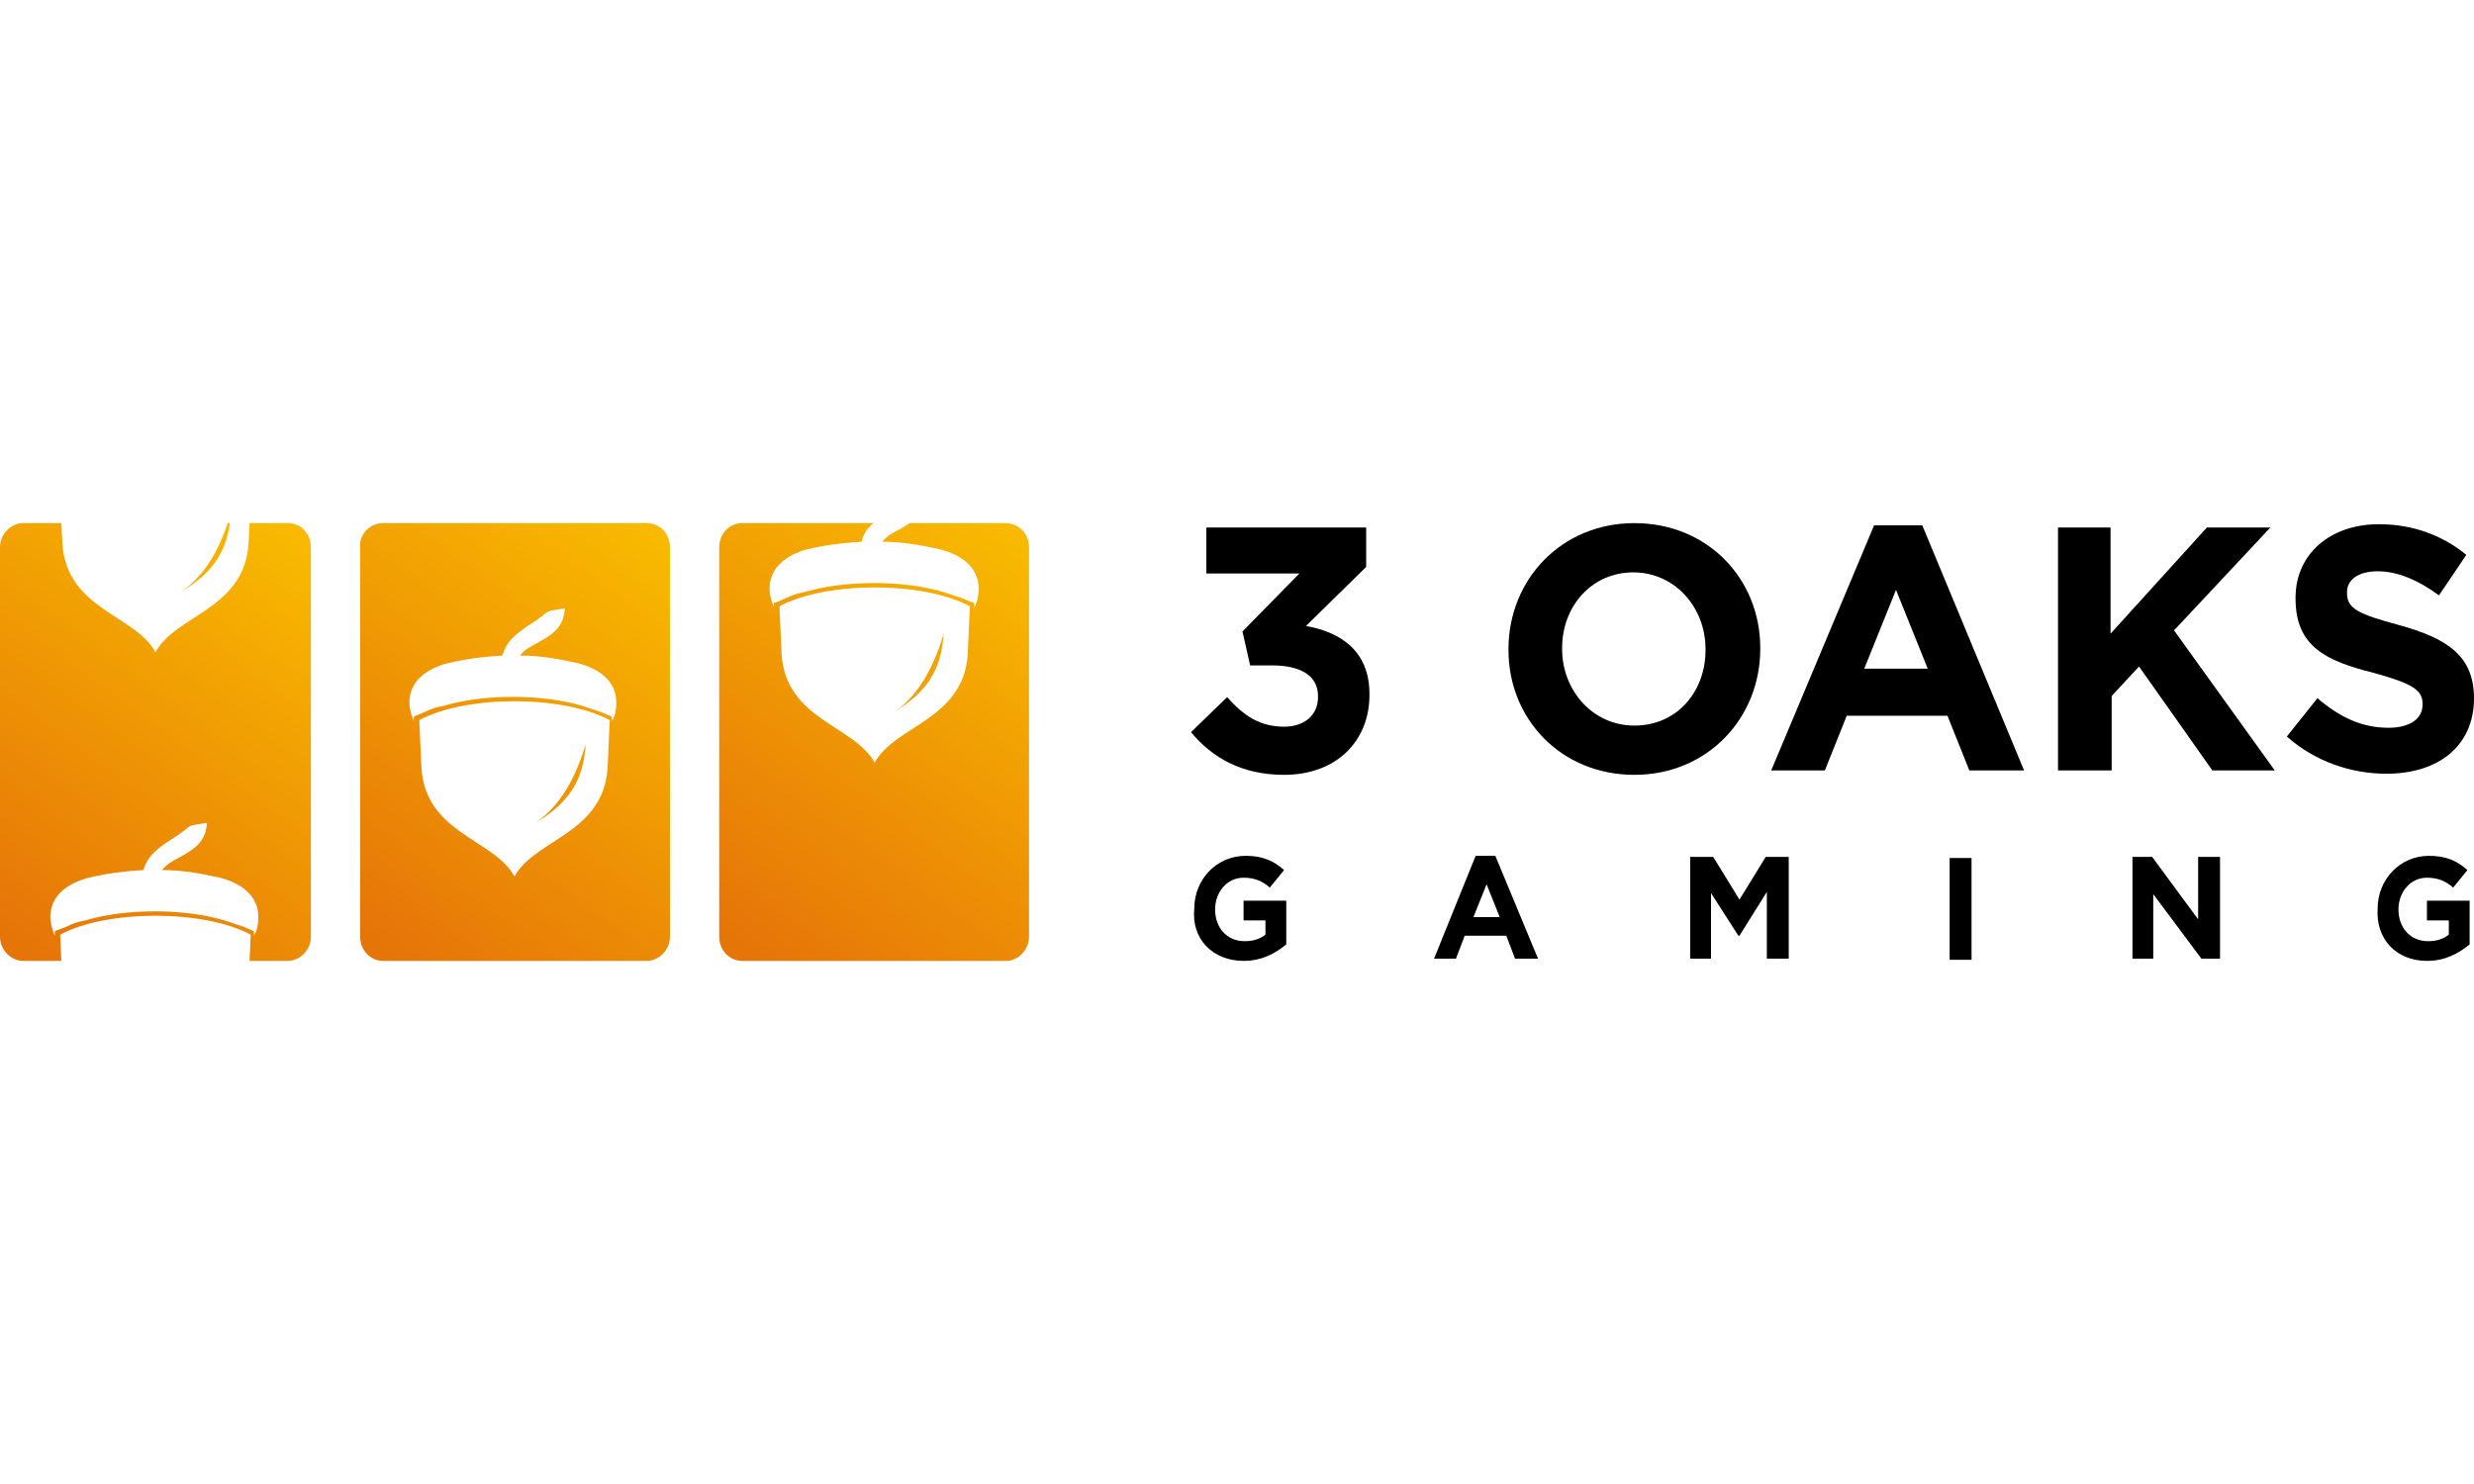 <?xml version="1.0" encoding="utf-8"?>
<!-- Generator: Adobe Illustrator 21.0.0, SVG Export Plug-In . SVG Version: 6.00 Build 0)  -->
<svg xmlns="http://www.w3.org/2000/svg" xmlns:xlink="http://www.w3.org/1999/xlink" version="1.1" id="Слой_1" x="0px" y="0px" viewBox="0 0 226 40" style="enable-background:new 0 0 226 40;" xml:space="preserve" width="100" height="60">
<style type="text/css">
	.st0{fill:url(#SVGID_1_);}
	.st1{fill:url(#SVGID_2_);}
	.st2{fill:url(#SVGID_3_);}
</style>
<g>
	
		<linearGradient id="SVGID_1_" gradientUnits="userSpaceOnUse" x1="93.096" y1="40.346" x2="66.882" y2="4.557" gradientTransform="matrix(1 0 0 -1 0 42.25)">
		<stop offset="0" style="stop-color:#F8B900"/>
		<stop offset="1" style="stop-color:#E67508"/>
	</linearGradient>
	<path class="st0" d="M67.8,0h12c-0.5,0.4-0.9,0.9-1.1,1.7c-1.7,0.1-3.3,0.3-5,0.7C71.9,2.9,70.3,4,70.3,6c0,0.6,0.2,1.2,0.4,1.7   l0-0.4L71,7.2c0.2-0.1,0.5-0.2,0.7-0.3c0.6-0.3,1.2-0.5,1.8-0.6c3.7-1.1,9-1.1,12.7,0c0.6,0.2,1.2,0.4,1.8,0.6   c0.2,0.1,0.5,0.2,0.7,0.3L89,7.3l0,0.4c0.3-0.5,0.4-1.1,0.4-1.7c0-2-1.6-3.1-3.5-3.6c-1.8-0.4-3.5-0.7-5.3-0.7   c0.4-0.5,0.9-0.8,1.5-1.1c0.4-0.2,0.7-0.4,1-0.6h8.7C93.1,0,94,1,94,2.2v35.6c0,1.2-1,2.2-2.1,2.2H67.8c-1.2,0-2.1-1-2.1-2.2V2.2   C65.7,1,66.6,0,67.8,0z M81.6,17.3c3-1.8,4.4-3.8,4.6-7.2C85,14.2,83.2,16.3,81.6,17.3z M71.4,12c0.4,6,6.7,6.5,8.5,9.9   c1.8-3.4,8.1-3.9,8.5-9.9l0.2-4.4c-4.3-2.3-13.1-2.3-17.4,0L71.4,12z"/>
	
		<linearGradient id="SVGID_2_" gradientUnits="userSpaceOnUse" x1="60.264" y1="40.347" x2="34.05" y2="4.559" gradientTransform="matrix(1 0 0 -1 0 42.25)">
		<stop offset="0" style="stop-color:#F8B900"/>
		<stop offset="1" style="stop-color:#E67508"/>
	</linearGradient>
	<path class="st1" d="M35,0h24.1c1.2,0,2.1,1,2.1,2.2v35.6c0,1.2-1,2.2-2.1,2.2H35c-1.2,0-2.1-1-2.1-2.2V2.2C32.8,1,33.8,0,35,0z    M48.9,27.4c3-1.8,4.4-3.8,4.6-7.2C52.3,24.3,50.5,26.3,48.9,27.4z M38.5,22.4c0.4,6,6.7,6.5,8.5,9.9c1.8-3.4,8.1-3.9,8.5-9.9   l0.2-4.4c-4.3-2.3-13.1-2.3-17.4,0L38.5,22.4z M45.9,12.1c-1.7,0.1-3.3,0.3-5,0.7c-1.9,0.5-3.5,1.6-3.5,3.6c0,0.6,0.2,1.2,0.4,1.7   l0-0.4l0.2-0.1c0.2-0.1,0.5-0.2,0.7-0.3c0.6-0.3,1.2-0.5,1.8-0.6c3.7-1.1,9-1.1,12.7,0c0.6,0.2,1.2,0.4,1.8,0.6   c0.2,0.1,0.5,0.2,0.7,0.3l0.2,0.1l0,0.4c0.3-0.5,0.4-1.1,0.4-1.7c0-2-1.6-3.1-3.5-3.6c-1.8-0.4-3.5-0.7-5.3-0.7   c0.4-0.5,0.9-0.8,1.5-1.1c1.2-0.7,2.5-1.3,2.6-3.2c-2.3,0.3-1.1,0.2-3.4,1.6C47.4,10,46.3,10.6,45.9,12.1z"/>
	
		<linearGradient id="SVGID_3_" gradientUnits="userSpaceOnUse" x1="27.436" y1="40.347" x2="1.221" y2="4.558" gradientTransform="matrix(1 0 0 -1 0 42.25)">
		<stop offset="0" style="stop-color:#F8B900"/>
		<stop offset="1" style="stop-color:#E67508"/>
	</linearGradient>
	<path class="st2" d="M2.1,0h3.5l0.1,1.9c0.4,6,6.7,6.5,8.5,9.9c1.8-3.4,8.1-3.9,8.5-9.9L22.8,0h3.5c1.2,0,2.1,1,2.1,2.2v35.6   c0,1.2-1,2.2-2.1,2.2h-3.5l0.1-2.4c-4.3-2.3-13.1-2.3-17.4,0L5.6,40H2.1C1,40,0,39,0,37.8V2.2C0,1,1,0,2.1,0z M20.8,0   c-1.2,3.6-2.9,5.4-4.3,6.3C19.2,4.7,20.6,2.9,21,0H20.8z M13.1,31.7c-1.7,0.1-3.3,0.3-5,0.7c-1.9,0.5-3.5,1.6-3.5,3.6   c0,0.6,0.2,1.2,0.4,1.7l0-0.4l0.2-0.1C5.5,37.1,5.8,37,6,36.9c0.6-0.3,1.2-0.5,1.8-0.6c3.7-1.1,9-1.1,12.7,0   c0.6,0.2,1.2,0.4,1.8,0.6c0.2,0.1,0.5,0.2,0.7,0.3l0.2,0.1l0,0.4c0.3-0.5,0.4-1.1,0.4-1.7c0-2-1.6-3.1-3.5-3.6   c-1.8-0.4-3.5-0.7-5.3-0.7c0.4-0.5,0.9-0.8,1.5-1.1c1.2-0.7,2.5-1.3,2.6-3.2c-2.3,0.3-1.1,0.2-3.4,1.6   C14.6,29.6,13.5,30.3,13.1,31.7z"/>
	<path d="M117.3,23c4.8,0,7.8-3.1,7.8-7.3v-0.1c0-4.1-2.9-5.7-5.8-6.2l5.5-5.4V0.4h-14.6v4.2h8.5l-5.2,5.3l0.7,3.1h2   c2.7,0,4.2,1,4.2,2.8v0.1c0,1.7-1.3,2.7-3.1,2.7c-2.2,0-3.7-1-5.2-2.7l-3.3,3.2C110.7,21.4,113.4,23,117.3,23z"/>
	<path d="M149.3,23c6.7,0,11.5-5.2,11.5-11.5v-0.1C160.8,5.1,156,0,149.3,0c-6.7,0-11.5,5.2-11.5,11.5v0.1   C137.8,17.9,142.6,23,149.3,23z M149.3,18.5c-3.8,0-6.6-3.2-6.6-7v-0.1c0-3.8,2.7-6.9,6.5-6.9c3.8,0,6.6,3.2,6.6,7v0.1   C155.8,15.4,153.2,18.5,149.3,18.5z"/>
	<path d="M161.8,22.6h4.9l2-5h9.2l2,5h5l-9.3-22.4h-4.4L161.8,22.6z M170.3,13.3l2.9-7.2l2.9,7.2H170.3z"/>
	<path d="M188.1,22.6h4.8v-6.8l2.5-2.7l6.7,9.5h5.7l-9.2-12.8l8.8-9.4h-5.8l-8.8,9.7V0.4h-4.8V22.6z"/>
	<path d="M218,22.9c4.7,0,8-2.5,8-6.9V16c0-3.9-2.5-5.5-6.9-6.7c-3.7-1-4.7-1.5-4.7-2.9V6.3c0-1.1,1-1.9,2.8-1.9   c1.8,0,3.7,0.8,5.6,2.2l2.5-3.7c-2.2-1.8-4.9-2.8-8-2.8c-4.4,0-7.6,2.7-7.6,6.7v0.1c0,4.4,2.8,5.7,7.2,6.8c3.6,1,4.4,1.6,4.4,2.8   v0.1c0,1.3-1.2,2.1-3.1,2.1c-2.5,0-4.5-1-6.5-2.7l-2.8,3.5C211.5,21.8,214.8,22.9,218,22.9z"/>
	<path d="M113.6,40c1.7,0,2.9-0.7,3.9-1.5v-4h-3.9v1.8h2v1.3c-0.5,0.4-1.1,0.6-1.9,0.6c-1.6,0-2.7-1.2-2.7-2.9v0   c0-1.6,1.1-2.9,2.6-2.9c1,0,1.7,0.3,2.4,0.9l1.3-1.6c-0.9-0.8-1.9-1.3-3.5-1.3c-2.7,0-4.7,2.2-4.7,4.8v0   C108.8,38,110.8,40,113.6,40z"/>
	<path d="M131,39.8h2l0.8-2.1h3.8l0.8,2.1h2.1l-3.9-9.4h-1.8L131,39.8z M134.6,36l1.2-3l1.2,3H134.6z"/>
	<path d="M154.4,39.8h1.9v-6l2.5,3.9h0.1l2.5-4v6.1h2v-9.3h-2.1l-2.4,3.9l-2.4-3.9h-2.1V39.8z"/>
	<path d="M180.1,30.6h-2v9.3h2V30.6z"/>
	<path d="M194.7,39.8h2v-5.9l4.4,5.9h1.7v-9.3h-2v5.7l-4.2-5.7h-1.8V39.8z"/>
	<path d="M221.7,40c1.7,0,2.9-0.7,3.9-1.5v-4h-3.9v1.8h2v1.3c-0.5,0.4-1.1,0.6-1.9,0.6c-1.6,0-2.7-1.2-2.7-2.9v0   c0-1.6,1.1-2.9,2.6-2.9c1,0,1.7,0.3,2.4,0.9l1.3-1.6c-0.9-0.8-1.9-1.3-3.5-1.3c-2.7,0-4.7,2.2-4.7,4.8v0C217,38,218.9,40,221.7,40z   "/>
</g>
</svg>
